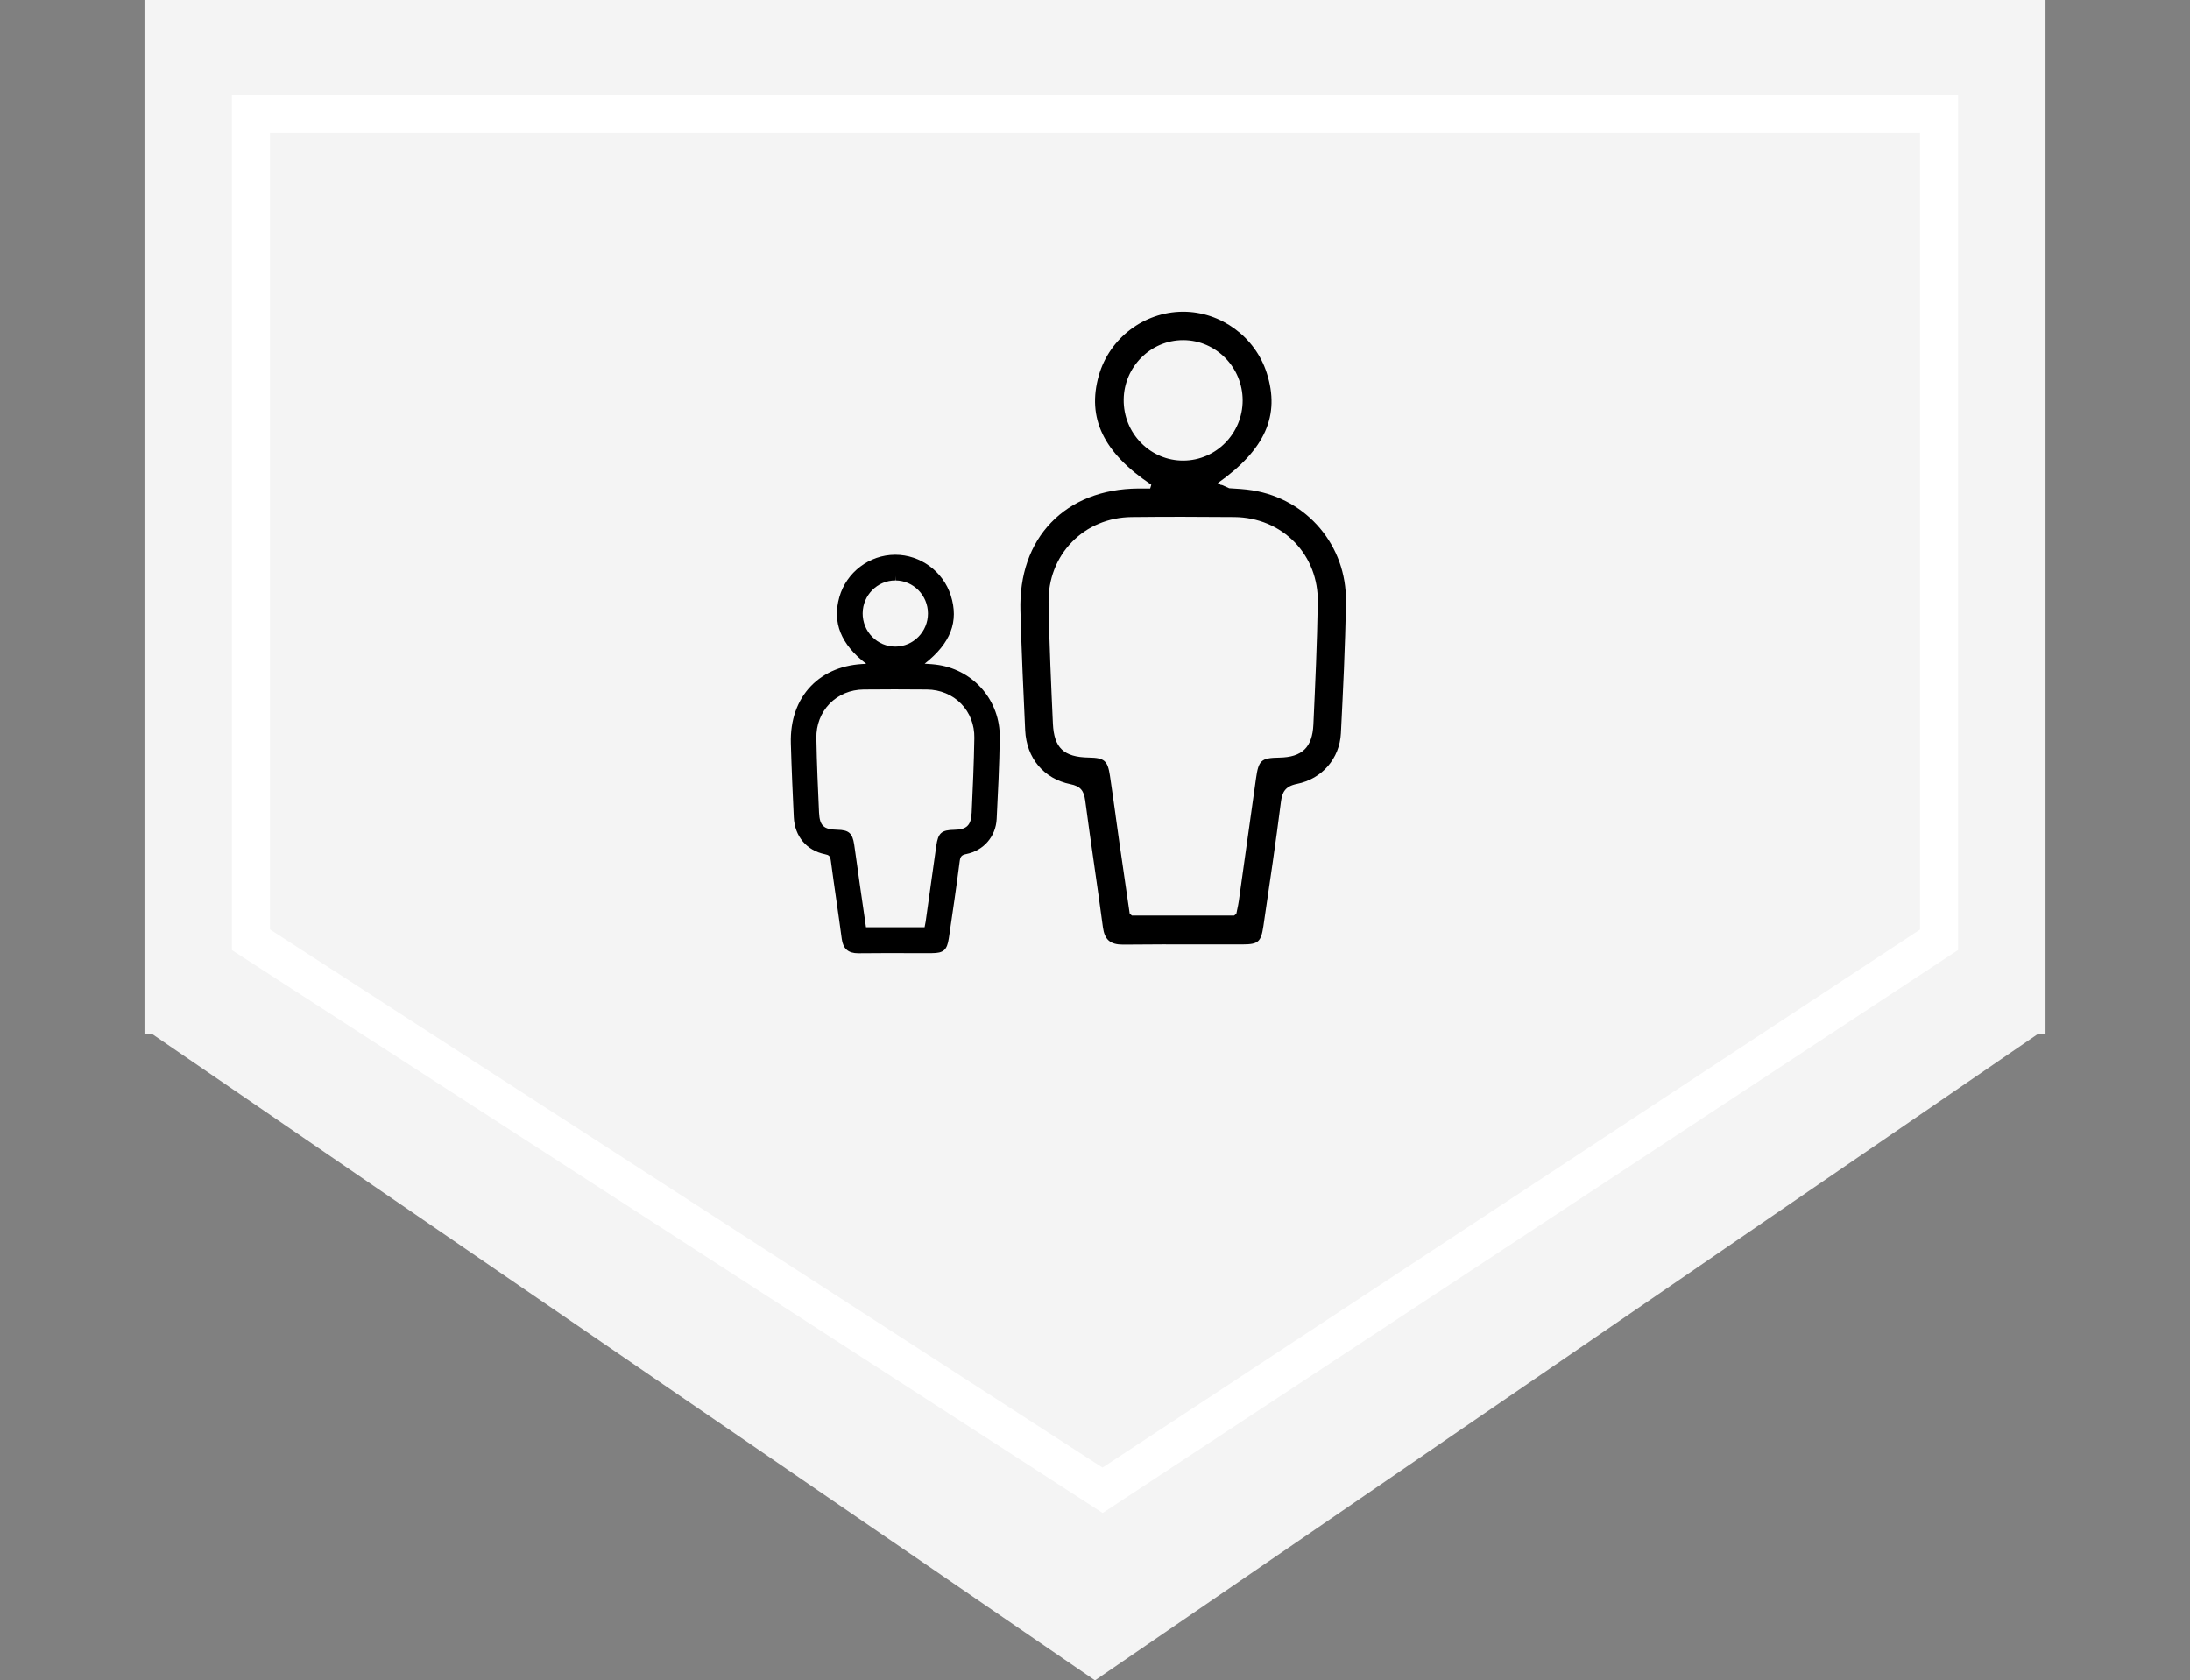 <svg width="288" height="221" viewBox="0 0 288 221" fill="none" xmlns="http://www.w3.org/2000/svg">
<rect x="0" y="0" width="288" height="221" fill="#808080" stroke="none"/>
<rect x="19" width="250" height="136" fill="#F4F4F4"/>
<path d="M144 221L19.292 135.5L268.708 135.5L144 221Z" fill="#F4F4F4"/>
<path d="M255 15H33V123.6L145 196L255 123.6V15Z" stroke="white" stroke-width="5"/>
<g clip-path="url(#clip0_1540_2185)">
<path d="M164.685 64.488C163.7 64.332 162.706 64.273 161.651 64.213L160.713 63.795L160.671 63.786C160.598 63.781 160.523 63.776 160.45 63.771L160.528 63.715L160.141 63.544C166.382 59.121 168.37 54.648 166.591 49.069C165.079 44.318 160.56 41 155.6 41H155.523C150.432 41.037 145.903 44.482 144.505 49.376C142.911 54.968 145.103 59.538 151.404 63.751L151.256 64.249H150.143C149.973 64.249 149.824 64.249 149.676 64.249C144.957 64.293 140.995 65.845 138.219 68.738C135.455 71.617 134.062 75.624 134.193 80.325C134.344 85.732 134.594 91.28 134.82 96.055C134.993 99.712 137.271 102.425 140.766 103.133C142.045 103.391 142.536 103.935 142.714 105.289C143.088 108.137 143.499 110.994 143.895 113.756L143.91 113.863C144.289 116.508 144.683 119.243 145.038 121.936C145.256 123.583 145.995 124.235 147.668 124.235C147.697 124.235 147.729 124.235 147.76 124.235C151.173 124.196 154.633 124.203 157.98 124.208C159.786 124.21 161.59 124.215 163.396 124.21C165.477 124.205 165.837 123.888 166.148 121.783L166.233 121.2C166.994 116.059 167.782 110.743 168.446 105.497C168.613 104.182 169 103.408 170.568 103.096C173.85 102.442 176.169 99.768 176.337 96.44C176.606 91.097 176.915 85.041 176.998 79.105C177.102 71.791 171.922 65.642 164.685 64.488ZM162.704 119.599C162.667 119.78 162.628 119.968 162.589 120.172L162.298 120.414H148.854L148.563 120.16L148.14 117.254C147.814 115.022 147.488 112.79 147.17 110.557C147.009 109.442 146.856 108.33 146.703 107.215V107.19C146.467 105.507 146.226 103.767 145.971 102.062C145.667 100.029 145.249 99.666 143.188 99.632C139.891 99.58 138.613 98.368 138.464 95.162C138.241 90.272 137.985 84.729 137.893 79.242C137.842 76.207 138.926 73.386 140.946 71.303C142.979 69.207 145.774 68.036 148.818 68.004C153.152 67.958 157.569 67.958 162.324 68.004C165.395 68.033 168.21 69.207 170.252 71.308C172.265 73.379 173.346 76.18 173.298 79.195C173.21 84.622 172.962 90.048 172.719 95.296C172.581 98.292 171.241 99.59 168.237 99.639C165.857 99.678 165.511 99.985 165.176 102.369C164.76 105.294 164.352 108.222 163.943 111.15C163.601 113.595 163.26 116.039 162.915 118.484C162.864 118.843 162.794 119.189 162.706 119.606L162.704 119.599ZM147.773 52.555C147.814 48.244 151.319 44.738 155.588 44.738H155.646C159.932 44.77 163.418 48.324 163.418 52.662C163.418 57.003 159.925 60.553 155.634 60.577H155.591C153.515 60.577 151.56 59.76 150.084 58.274C148.572 56.752 147.753 54.719 147.773 52.557V52.555Z" fill="black"/>
<path d="M123.433 87.459C122.83 87.362 122.232 87.325 121.605 87.289H121.6C125.03 84.597 126.122 81.726 125.035 78.31C124.031 75.16 121.034 72.962 117.744 72.962H117.691C114.317 72.986 111.312 75.27 110.386 78.517C109.428 81.875 110.585 84.758 113.92 87.308C110.935 87.371 108.419 88.382 106.637 90.238C104.831 92.12 103.919 94.725 104.004 97.77C104.097 101.1 104.252 104.531 104.391 107.483C104.508 109.996 106.078 111.86 108.487 112.348C109.015 112.455 109.182 112.582 109.265 113.224C109.494 114.956 109.744 116.715 109.99 118.413L110.011 118.565C110.242 120.18 110.483 121.851 110.699 123.493C110.87 124.777 111.555 125.374 112.853 125.374C112.873 125.374 112.892 125.374 112.912 125.374C115.019 125.35 117.149 125.355 119.21 125.357C120.324 125.357 121.439 125.362 122.553 125.357C124.089 125.355 124.546 124.952 124.777 123.403L124.831 123.044C125.3 119.87 125.786 116.589 126.197 113.346C126.28 112.682 126.413 112.455 127.082 112.324C129.35 111.872 130.952 110.023 131.069 107.717C131.236 104.419 131.426 100.678 131.477 97.009C131.545 92.229 128.161 88.211 123.433 87.457V87.459ZM113.449 80.63C113.473 78.264 115.396 76.339 117.737 76.339V75.729L117.769 76.339C120.122 76.356 122.035 78.31 122.033 80.691C122.033 83.075 120.115 85.027 117.764 85.039H117.737C116.599 85.039 115.527 84.59 114.718 83.775C113.886 82.938 113.437 81.821 113.446 80.63H113.449ZM127.772 106.963C127.699 108.54 127.113 109.108 125.531 109.132C123.798 109.162 123.37 109.542 123.124 111.275C122.883 112.968 122.648 114.663 122.409 116.359L122.363 116.693C122.152 118.201 121.943 119.709 121.729 121.217C121.7 121.422 121.658 121.627 121.607 121.866C121.602 121.893 121.595 121.922 121.59 121.949H113.886L113.634 120.207C113.446 118.914 113.257 117.621 113.072 116.327C112.975 115.642 112.88 114.954 112.785 114.268L112.78 114.229C112.637 113.197 112.491 112.131 112.333 111.082C112.107 109.572 111.626 109.152 110.099 109.128C108.324 109.098 107.79 108.596 107.709 106.873C107.571 103.862 107.415 100.449 107.357 97.075C107.328 95.345 107.943 93.742 109.09 92.559C110.242 91.368 111.835 90.702 113.57 90.685C116.24 90.658 118.962 90.656 121.892 90.685C123.642 90.702 125.246 91.368 126.406 92.561C127.546 93.737 128.161 95.328 128.134 97.046C128.081 100.376 127.928 103.716 127.779 106.961L127.772 106.963Z" fill="black"/>
</g>
<defs>
<clipPath id="clip0_1540_2185">
<rect width="73" height="84.377" fill="white" transform="translate(104 41)"/>
</clipPath>
</defs>
</svg>

